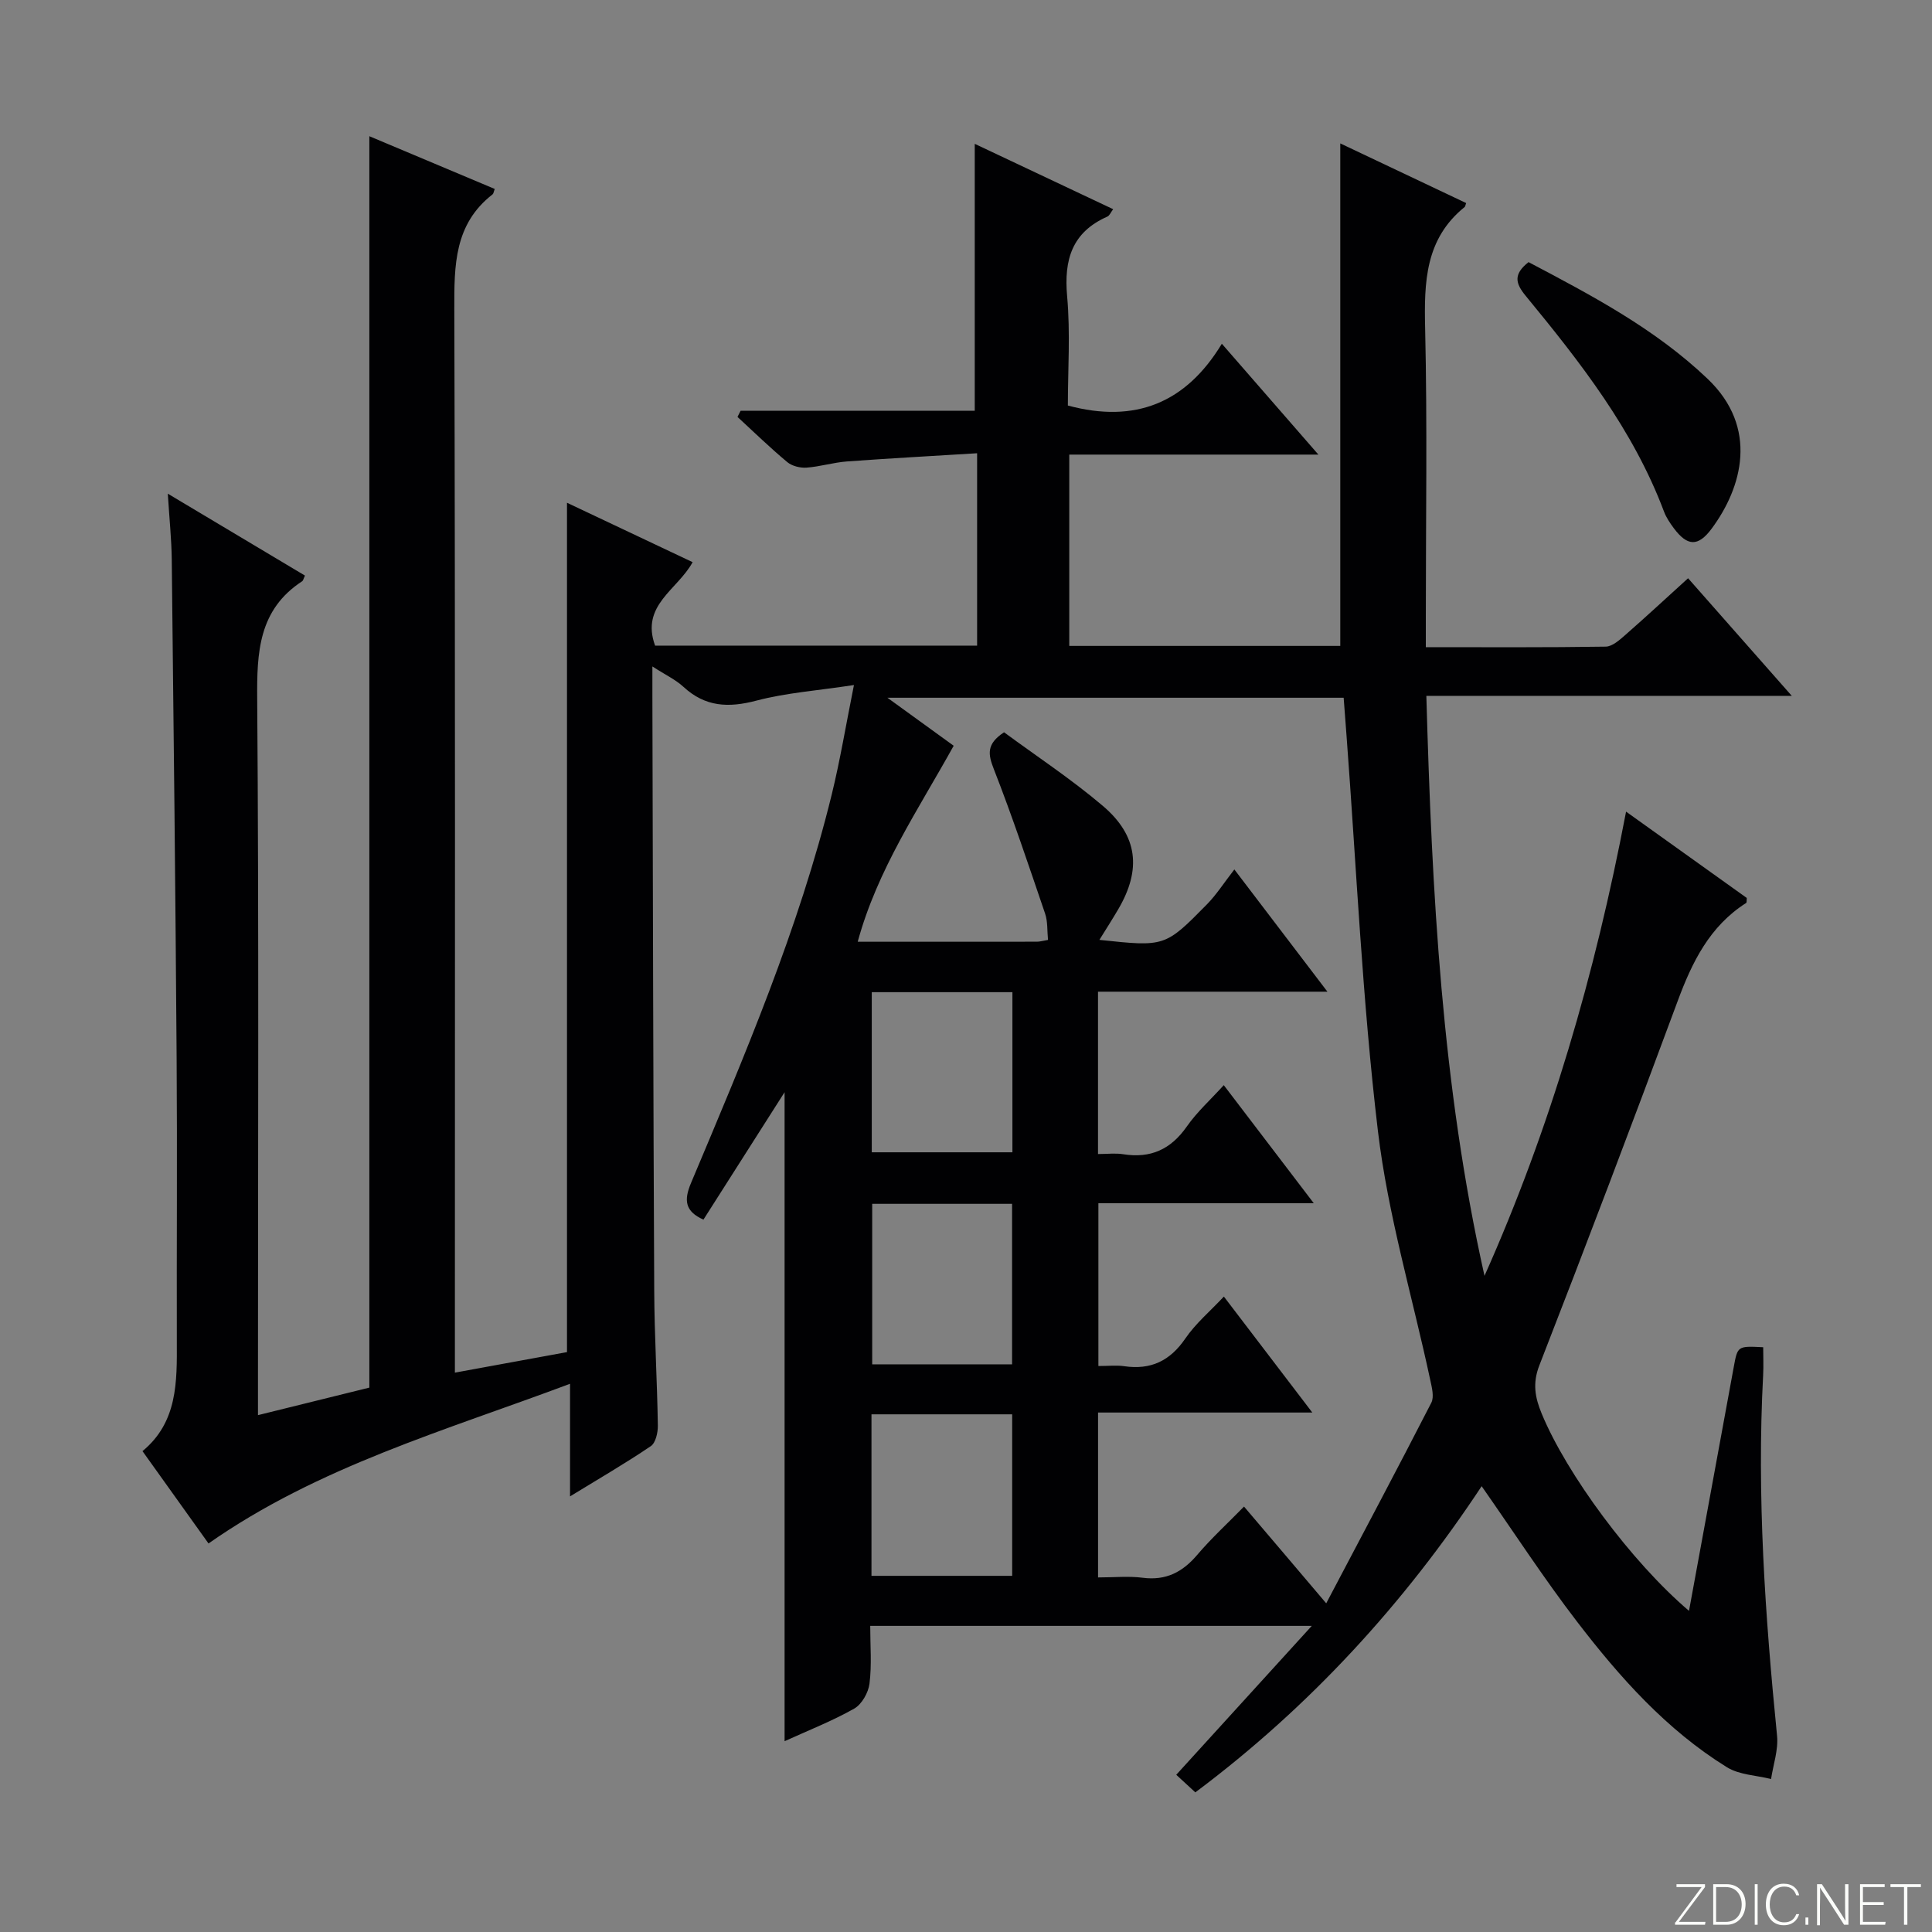 <svg enable-background="new 0 0 400 400" viewBox="0 0 400 400" xmlns="http://www.w3.org/2000/svg"><rect x="0" y="0" width="400" height="400" fill="#808080" stroke="none"/><g fill="#fbfcfa"><path d="m346.9 398 5.4-7.3h-5.2v-.6h5.9v.6l-5.4 7.2h5.5l-.1.6h-6.2v-.5z"/><path d="m354.7 390.1h2.8c2.3 0 3.9 1.6 3.9 4.1s-1.6 4.3-3.9 4.3h-2.8zm.6 7.8h2c2.2 0 3.3-1.6 3.3-3.6 0-1.8-1-3.6-3.3-3.6h-2z"/><path d="m363.9 390.1v8.4h-.6v-8.4z"/><path d="m372.5 396.3c-.4 1.3-1.4 2.3-3.2 2.3-2.4 0-3.7-1.9-3.7-4.3 0-2.3 1.2-4.3 3.7-4.3 1.8 0 2.9 1 3.2 2.4h-.6c-.4-1.1-1.1-1.8-2.5-1.8-2.1 0-3 1.9-3 3.7s.9 3.7 3 3.7c1.4 0 2.1-.7 2.5-1.7z"/><path d="m373.8 398.5v-1.5h.6v1.5z"/><path d="m376.2 398.5v-8.4h1c1.3 2 4.4 6.7 4.9 7.6-.1-1.2-.1-2.4-.1-3.8v-3.8h.7v8.4h-.9c-1.2-1.9-4.4-6.8-5-7.7.1 1.1 0 2.3 0 3.9v3.9h-.6z"/><path d="m390 394.4h-4.3v3.5h4.7l-.1.6h-5.2v-8.4h5.1v.6h-4.5v3.1h4.3v.7z"/><path d="m394.2 390.7h-2.8v-.6h6.3v.6h-2.8v7.8h-.7z"/></g><path d="m349.69 333.51c3.17-17.28 6.23-33.87 9.26-50.46.8-4.38.78-4.39 6.1-4.12 0 1.89.09 3.82-.01 5.75-1.33 24.99.41 49.84 2.88 74.69.29 2.92-.79 5.97-1.24 8.96-3.07-.78-6.58-.85-9.15-2.45-12.5-7.74-22.17-18.6-31.01-30.12-6.87-8.95-13.03-18.44-19.76-28.06-15.99 24.2-35.49 45.6-59.28 63.39-1.35-1.25-2.64-2.43-3.95-3.64 9.34-10.26 18.25-20.06 28.06-30.83-31.25 0-61.03 0-91.42 0 0 4.06.34 8.06-.15 11.95-.23 1.88-1.6 4.3-3.18 5.19-4.55 2.57-9.47 4.49-14.4 6.74 0-44.91 0-89.12 0-134.37-5.87 9.21-11.33 17.79-16.8 26.38-3.78-1.69-4.11-3.95-2.57-7.59 11.08-26.32 22.31-52.61 29.14-80.46 1.72-7.03 2.9-14.19 4.59-22.63-7.62 1.16-14.07 1.61-20.21 3.23-5.76 1.52-10.58 1.31-15.08-2.85-1.64-1.51-3.77-2.5-6.44-4.23v6.27c.11 40.99.18 81.98.38 122.97.04 9.31.61 18.62.75 27.93.02 1.45-.45 3.58-1.46 4.26-5.18 3.51-10.61 6.66-16.72 10.4 0-8.04 0-15.25 0-23.31-26.02 9.75-52.15 17.16-74.85 33.06-4.3-6.02-8.83-12.35-13.67-19.12 7.29-6.01 7.14-14.34 7.11-22.7-.05-19.5.1-39-.04-58.49-.24-34.48-.62-68.95-1.01-103.42-.05-4.13-.48-8.27-.82-13.62 10.04 6 19.23 11.48 28.4 16.96-.29.59-.35 1.01-.58 1.17-9.03 5.9-9.39 14.69-9.31 24.42.36 47.16.16 94.32.16 141.48v6.75c8.18-2.02 15.78-3.9 23.06-5.7 0-86.6 0-172.67 0-259.09 8.6 3.62 17.28 7.27 25.96 10.92-.21.55-.24.95-.45 1.12-7.94 6.17-7.94 14.68-7.92 23.75.21 71.16.12 142.31.12 213.47v6.73c8.1-1.49 15.68-2.87 23.21-4.25 0-58.65 0-117.03 0-175.85 8.66 4.09 17.27 8.16 26.01 12.3-3.12 5.74-10.82 8.9-7.77 17.28h66.67c0-13.01 0-25.93 0-39.83-9.21.57-18.1 1.05-26.97 1.7-2.8.21-5.56 1.08-8.36 1.28-1.31.09-3-.33-3.98-1.15-3.56-2.97-6.89-6.21-10.3-9.35.21-.42.43-.85.64-1.27h48.48c0-18.66 0-36.71 0-55.27 9.31 4.39 18.83 8.89 28.66 13.53-.49.64-.74 1.32-1.2 1.53-7.32 3.24-9.02 8.92-8.33 16.51.68 7.57.15 15.24.15 22.61 13.95 3.76 24.45-.53 31.88-12.79 6.82 7.83 12.98 14.9 19.99 22.95-17.93 0-34.62 0-51.58 0v39.61h56.11c0-34.47 0-68.96 0-104.04 8.84 4.19 17.47 8.28 26.06 12.35-.18.51-.19.72-.29.8-8.21 6.62-8.42 15.57-8.2 25.16.46 19.99.14 39.99.14 59.99v6c12.71 0 24.98.08 37.24-.11 1.39-.02 2.91-1.41 4.11-2.46 4.25-3.72 8.4-7.57 12.95-11.7 6.99 7.93 13.84 15.7 21.47 24.35-25.83 0-50.52 0-75.66 0 1.15 40.68 3.2 80.67 12.04 120.08 13.62-30.55 22.87-62.31 29.31-96.11 8.56 6.12 16.82 12.02 24.99 17.87-.05.5.02.94-.13 1.04-7.55 4.81-11.18 12.21-14.18 20.32-9.34 25.22-18.88 50.37-28.64 75.43-1.45 3.73-.87 6.68.48 9.95 5.16 12.53 18.62 30.76 30.51 40.86zm-75.11-1.56c7.66-14.54 14.81-27.98 21.76-41.53.62-1.22.11-3.17-.22-4.7-3.67-17.16-8.76-34.15-10.83-51.5-3.24-27.2-4.45-54.63-6.51-81.97-.2-2.61-.4-5.22-.59-7.79-31.47 0-62.47 0-94.46 0 5.1 3.7 9.36 6.79 13.72 9.94-7.34 13.26-15.79 25.61-19.87 40.58 12.8 0 24.95 0 37.1-.01.63 0 1.27-.2 2.3-.37-.19-1.91-.04-3.79-.6-5.44-3.41-10.01-6.76-20.05-10.61-29.9-1.21-3.09-1.6-5.21 2.11-7.65 6.69 4.93 13.9 9.68 20.44 15.23 7.3 6.2 8.02 13.18 3.22 21.38-1.23 2.1-2.54 4.14-3.92 6.37 13.54 1.44 13.58 1.48 22.27-7.36 1.96-2 3.5-4.42 5.67-7.22 6.86 9.01 12.69 16.67 19.27 25.31-16.78 0-32.18 0-47.5 0v33.61c1.96 0 3.63-.22 5.22.04 5.66.9 9.85-.99 13.16-5.73 2.13-3.05 4.98-5.61 7.66-8.57 6.23 8.17 12.11 15.89 18.63 24.44-15.67 0-30.1 0-44.59 0v33.71c2.06 0 3.74-.2 5.36.04 5.49.8 9.48-1.1 12.65-5.75 2.12-3.1 5.1-5.61 7.97-8.67 6.04 7.92 11.82 15.5 18.31 24.01-15.55 0-29.94 0-44.36 0v34.14c3.32 0 6.34-.31 9.26.07 4.8.61 8.23-1.16 11.27-4.74 2.95-3.47 6.34-6.57 9.69-10 5.59 6.55 10.63 12.5 17.02 20.03zm-65.02-39.13c-9.72 0-19.38 0-29.13 0v33.44h29.13c0-11.06 0-21.81 0-33.44zm.05-87.4c-9.95 0-19.49 0-29.12 0v33.15h29.12c0-11.11 0-21.88 0-33.15zm-29.03 43.82v33.23h28.96c0-11.23 0-22.11 0-33.23-9.71 0-19.14 0-28.96 0z" fill="#010103"/><path d="m316.47 54.27c13.14 6.93 26.19 13.79 37.07 24.16 10.61 10.11 7.17 22.49.84 31.02-2.84 3.83-5.06 3.63-7.85-.11-.79-1.06-1.56-2.21-2.02-3.43-6.37-16.94-17.34-30.93-28.65-44.68-2.1-2.56-2.59-4.44.61-6.96z" fill="#010103"/></svg>